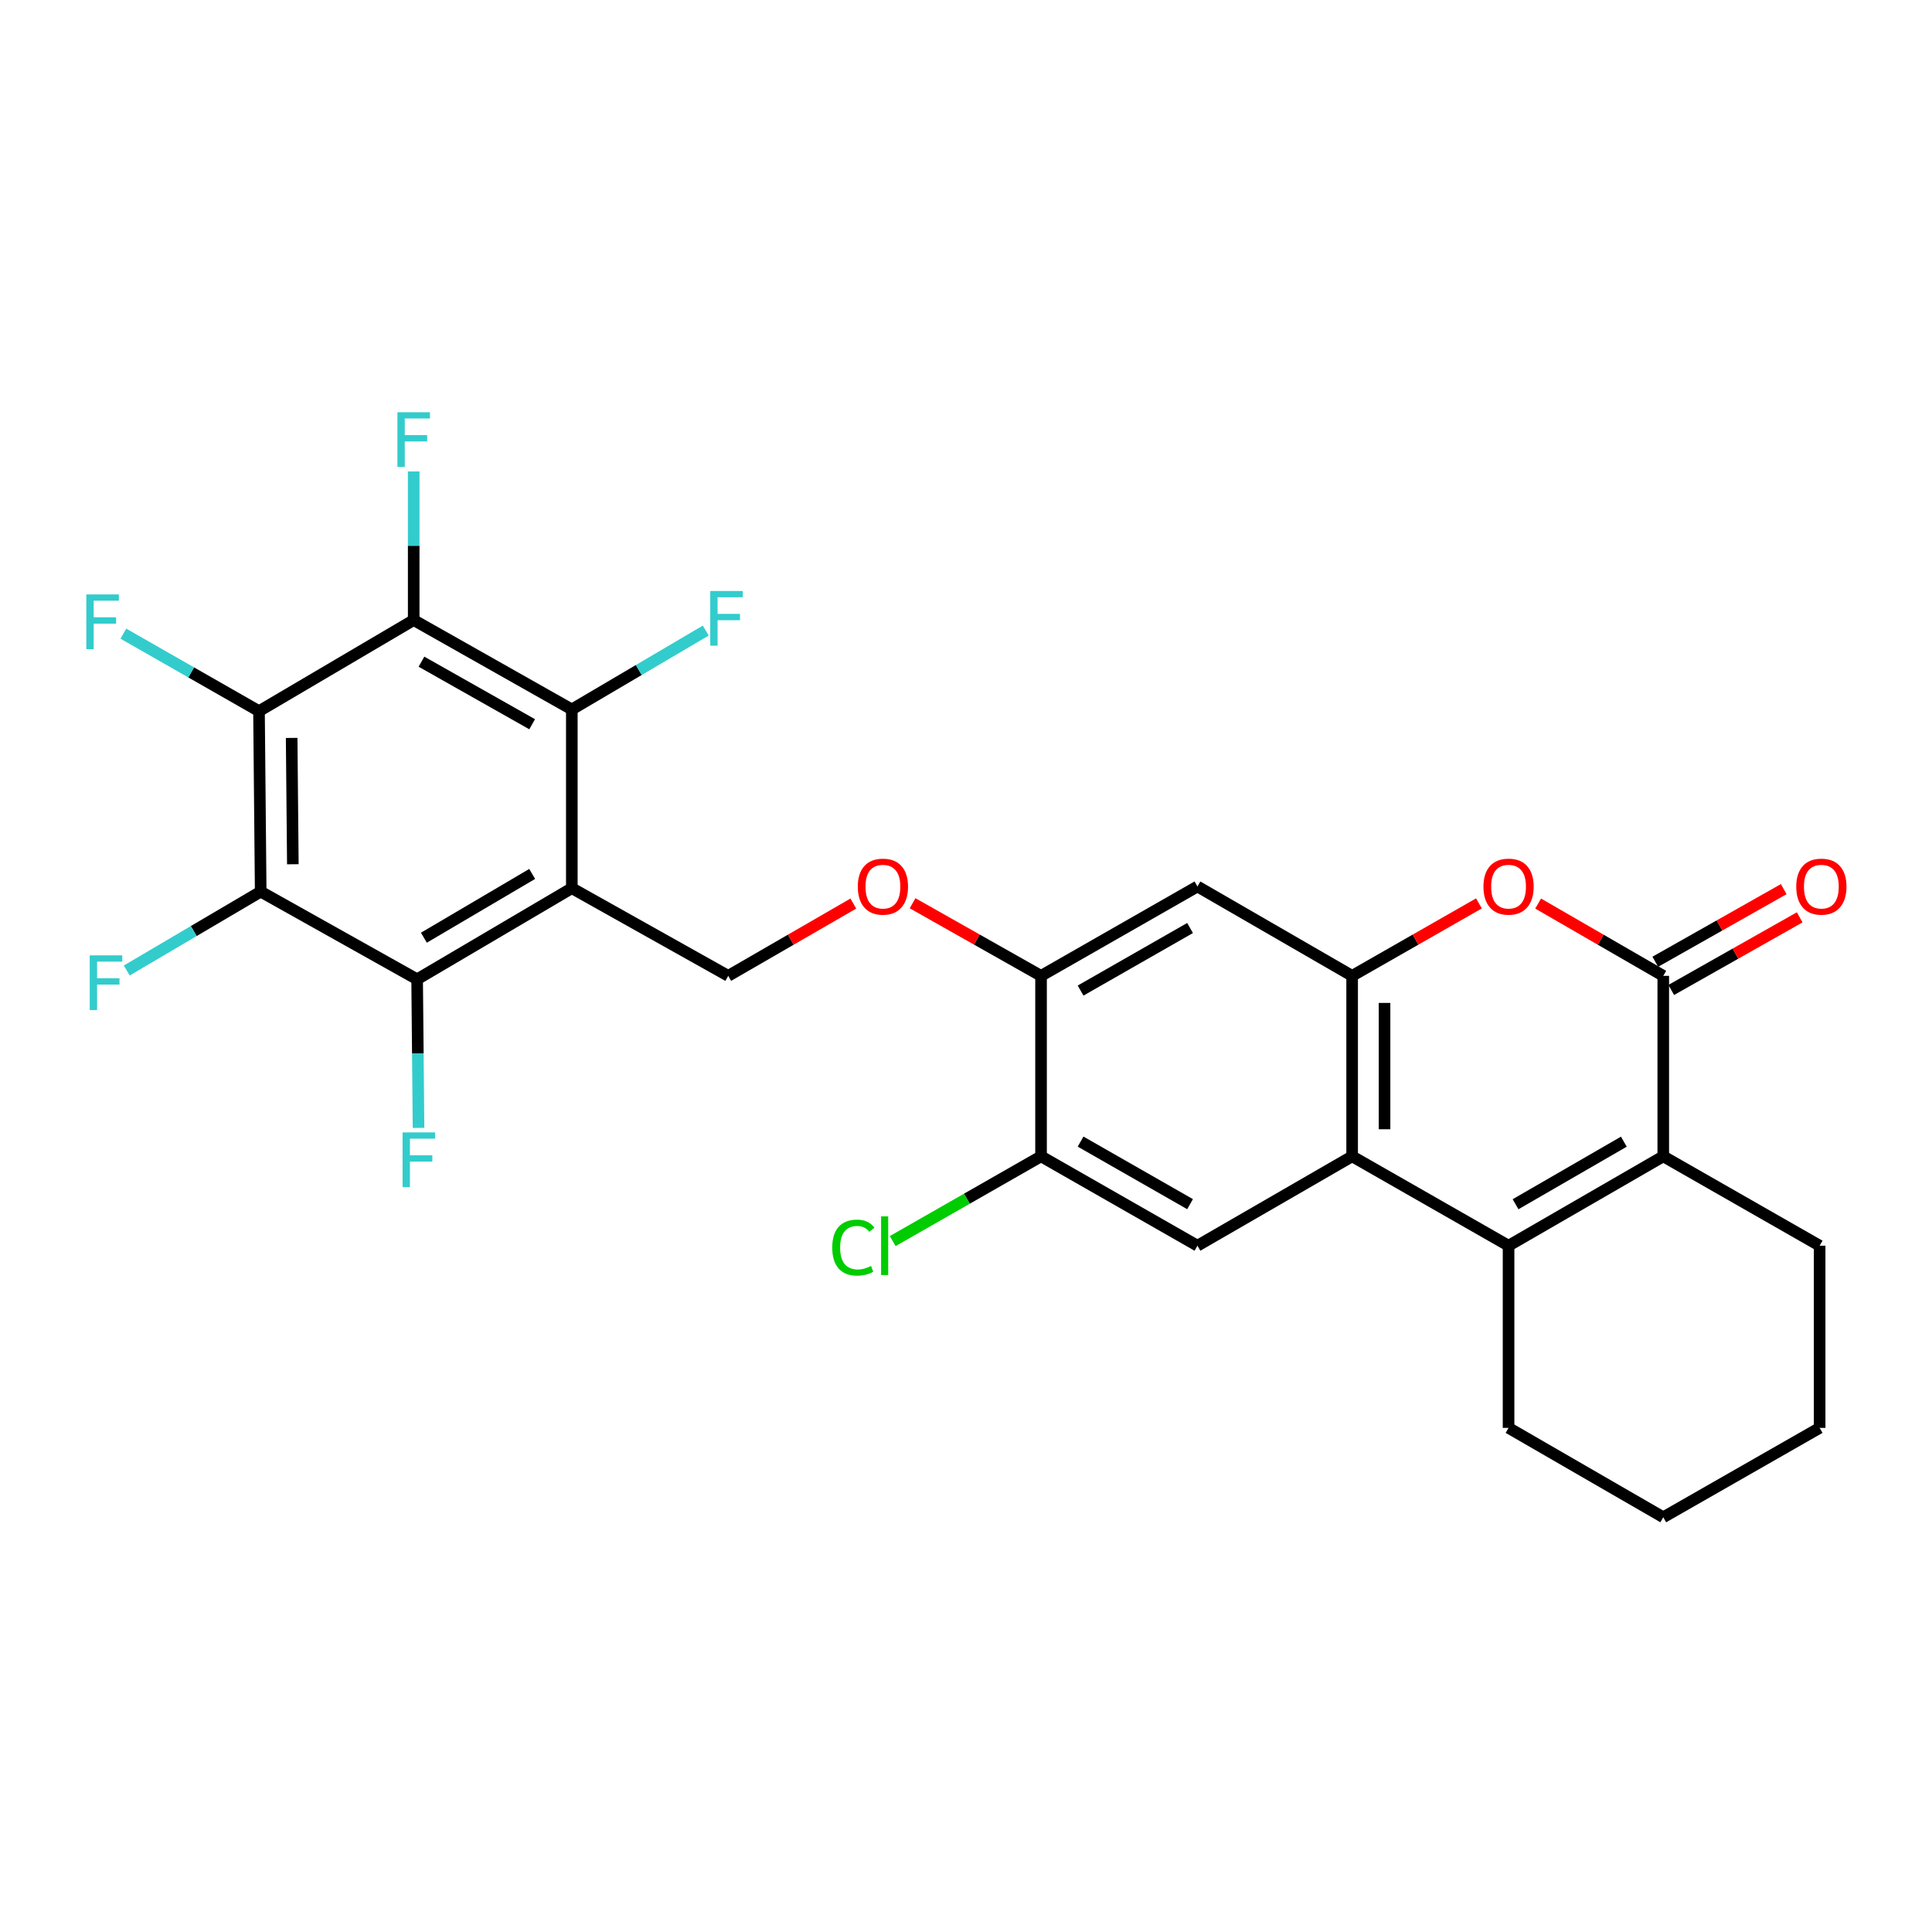<?xml version='1.0' encoding='iso-8859-1'?>
<svg version='1.1' baseProfile='full'
              xmlns='http://www.w3.org/2000/svg'
                      xmlns:rdkit='http://www.rdkit.org/xml'
                      xmlns:xlink='http://www.w3.org/1999/xlink'
                  xml:space='preserve'
width='1000px' height='1000px' viewBox='0 0 1000 1000'>
<!-- END OF HEADER -->
<rect style='opacity:1.0;fill:#FFFFFF;stroke:none' width='1000' height='1000' x='0' y='0'> </rect>
<path class='bond-0' d='M 295.974,459.723 L 295.974,367.207' style='fill:none;fill-rule:evenodd;stroke:#000000;stroke-width:6px;stroke-linecap:butt;stroke-linejoin:miter;stroke-opacity:1' />
<path class='bond-1' d='M 295.974,459.723 L 215.906,506.881' style='fill:none;fill-rule:evenodd;stroke:#000000;stroke-width:6px;stroke-linecap:butt;stroke-linejoin:miter;stroke-opacity:1' />
<path class='bond-1' d='M 275.452,452.345 L 219.405,485.355' style='fill:none;fill-rule:evenodd;stroke:#000000;stroke-width:6px;stroke-linecap:butt;stroke-linejoin:miter;stroke-opacity:1' />
<path class='bond-2' d='M 295.974,459.723 L 376.927,505.101' style='fill:none;fill-rule:evenodd;stroke:#000000;stroke-width:6px;stroke-linecap:butt;stroke-linejoin:miter;stroke-opacity:1' />
<path class='bond-3' d='M 780.826,644.775 L 699.864,598.512' style='fill:none;fill-rule:evenodd;stroke:#000000;stroke-width:6px;stroke-linecap:butt;stroke-linejoin:miter;stroke-opacity:1' />
<path class='bond-4' d='M 780.826,644.775 L 860.904,598.512' style='fill:none;fill-rule:evenodd;stroke:#000000;stroke-width:6px;stroke-linecap:butt;stroke-linejoin:miter;stroke-opacity:1' />
<path class='bond-4' d='M 784.448,623.313 L 840.502,590.929' style='fill:none;fill-rule:evenodd;stroke:#000000;stroke-width:6px;stroke-linecap:butt;stroke-linejoin:miter;stroke-opacity:1' />
<path class='bond-5' d='M 780.826,644.775 L 780.826,739.071' style='fill:none;fill-rule:evenodd;stroke:#000000;stroke-width:6px;stroke-linecap:butt;stroke-linejoin:miter;stroke-opacity:1' />
<path class='bond-6' d='M 134.059,368.092 L 134.935,461.503' style='fill:none;fill-rule:evenodd;stroke:#000000;stroke-width:6px;stroke-linecap:butt;stroke-linejoin:miter;stroke-opacity:1' />
<path class='bond-6' d='M 150.961,381.946 L 151.575,447.334' style='fill:none;fill-rule:evenodd;stroke:#000000;stroke-width:6px;stroke-linecap:butt;stroke-linejoin:miter;stroke-opacity:1' />
<path class='bond-7' d='M 134.059,368.092 L 98.958,348.037' style='fill:none;fill-rule:evenodd;stroke:#000000;stroke-width:6px;stroke-linecap:butt;stroke-linejoin:miter;stroke-opacity:1' />
<path class='bond-7' d='M 98.958,348.037 L 63.856,327.981' style='fill:none;fill-rule:evenodd;stroke:#33CCCC;stroke-width:6px;stroke-linecap:butt;stroke-linejoin:miter;stroke-opacity:1' />
<path class='bond-8' d='M 134.059,368.092 L 214.127,320.944' style='fill:none;fill-rule:evenodd;stroke:#000000;stroke-width:6px;stroke-linecap:butt;stroke-linejoin:miter;stroke-opacity:1' />
<path class='bond-9' d='M 860.904,505.101 L 828.521,486.393' style='fill:none;fill-rule:evenodd;stroke:#000000;stroke-width:6px;stroke-linecap:butt;stroke-linejoin:miter;stroke-opacity:1' />
<path class='bond-9' d='M 828.521,486.393 L 796.138,467.684' style='fill:none;fill-rule:evenodd;stroke:#FF0000;stroke-width:6px;stroke-linecap:butt;stroke-linejoin:miter;stroke-opacity:1' />
<path class='bond-10' d='M 865.031,512.401 L 898.27,493.609' style='fill:none;fill-rule:evenodd;stroke:#000000;stroke-width:6px;stroke-linecap:butt;stroke-linejoin:miter;stroke-opacity:1' />
<path class='bond-10' d='M 898.27,493.609 L 931.51,474.817' style='fill:none;fill-rule:evenodd;stroke:#FF0000;stroke-width:6px;stroke-linecap:butt;stroke-linejoin:miter;stroke-opacity:1' />
<path class='bond-10' d='M 856.776,497.801 L 890.016,479.009' style='fill:none;fill-rule:evenodd;stroke:#000000;stroke-width:6px;stroke-linecap:butt;stroke-linejoin:miter;stroke-opacity:1' />
<path class='bond-10' d='M 890.016,479.009 L 923.255,460.216' style='fill:none;fill-rule:evenodd;stroke:#FF0000;stroke-width:6px;stroke-linecap:butt;stroke-linejoin:miter;stroke-opacity:1' />
<path class='bond-11' d='M 860.904,505.101 L 860.904,598.512' style='fill:none;fill-rule:evenodd;stroke:#000000;stroke-width:6px;stroke-linecap:butt;stroke-linejoin:miter;stroke-opacity:1' />
<path class='bond-12' d='M 214.127,320.944 L 295.974,367.207' style='fill:none;fill-rule:evenodd;stroke:#000000;stroke-width:6px;stroke-linecap:butt;stroke-linejoin:miter;stroke-opacity:1' />
<path class='bond-12' d='M 218.151,342.484 L 275.444,374.868' style='fill:none;fill-rule:evenodd;stroke:#000000;stroke-width:6px;stroke-linecap:butt;stroke-linejoin:miter;stroke-opacity:1' />
<path class='bond-13' d='M 214.127,320.944 L 214.127,282.486' style='fill:none;fill-rule:evenodd;stroke:#000000;stroke-width:6px;stroke-linecap:butt;stroke-linejoin:miter;stroke-opacity:1' />
<path class='bond-13' d='M 214.127,282.486 L 214.127,244.028' style='fill:none;fill-rule:evenodd;stroke:#33CCCC;stroke-width:6px;stroke-linecap:butt;stroke-linejoin:miter;stroke-opacity:1' />
<path class='bond-14' d='M 134.935,461.503 L 215.906,506.881' style='fill:none;fill-rule:evenodd;stroke:#000000;stroke-width:6px;stroke-linecap:butt;stroke-linejoin:miter;stroke-opacity:1' />
<path class='bond-15' d='M 134.935,461.503 L 100.272,481.918' style='fill:none;fill-rule:evenodd;stroke:#000000;stroke-width:6px;stroke-linecap:butt;stroke-linejoin:miter;stroke-opacity:1' />
<path class='bond-15' d='M 100.272,481.918 L 65.61,502.333' style='fill:none;fill-rule:evenodd;stroke:#33CCCC;stroke-width:6px;stroke-linecap:butt;stroke-linejoin:miter;stroke-opacity:1' />
<path class='bond-16' d='M 699.864,598.512 L 619.796,644.775' style='fill:none;fill-rule:evenodd;stroke:#000000;stroke-width:6px;stroke-linecap:butt;stroke-linejoin:miter;stroke-opacity:1' />
<path class='bond-17' d='M 699.864,598.512 L 699.864,505.101' style='fill:none;fill-rule:evenodd;stroke:#000000;stroke-width:6px;stroke-linecap:butt;stroke-linejoin:miter;stroke-opacity:1' />
<path class='bond-17' d='M 716.636,584.5 L 716.636,519.113' style='fill:none;fill-rule:evenodd;stroke:#000000;stroke-width:6px;stroke-linecap:butt;stroke-linejoin:miter;stroke-opacity:1' />
<path class='bond-18' d='M 860.904,598.512 L 941.847,644.775' style='fill:none;fill-rule:evenodd;stroke:#000000;stroke-width:6px;stroke-linecap:butt;stroke-linejoin:miter;stroke-opacity:1' />
<path class='bond-19' d='M 699.864,505.101 L 619.796,458.838' style='fill:none;fill-rule:evenodd;stroke:#000000;stroke-width:6px;stroke-linecap:butt;stroke-linejoin:miter;stroke-opacity:1' />
<path class='bond-20' d='M 699.864,505.101 L 732.68,486.35' style='fill:none;fill-rule:evenodd;stroke:#000000;stroke-width:6px;stroke-linecap:butt;stroke-linejoin:miter;stroke-opacity:1' />
<path class='bond-20' d='M 732.68,486.35 L 765.495,467.599' style='fill:none;fill-rule:evenodd;stroke:#FF0000;stroke-width:6px;stroke-linecap:butt;stroke-linejoin:miter;stroke-opacity:1' />
<path class='bond-21' d='M 295.974,367.207 L 330.637,346.796' style='fill:none;fill-rule:evenodd;stroke:#000000;stroke-width:6px;stroke-linecap:butt;stroke-linejoin:miter;stroke-opacity:1' />
<path class='bond-21' d='M 330.637,346.796 L 365.299,326.385' style='fill:none;fill-rule:evenodd;stroke:#33CCCC;stroke-width:6px;stroke-linecap:butt;stroke-linejoin:miter;stroke-opacity:1' />
<path class='bond-22' d='M 215.906,506.881 L 216.271,545.339' style='fill:none;fill-rule:evenodd;stroke:#000000;stroke-width:6px;stroke-linecap:butt;stroke-linejoin:miter;stroke-opacity:1' />
<path class='bond-22' d='M 216.271,545.339 L 216.635,583.796' style='fill:none;fill-rule:evenodd;stroke:#33CCCC;stroke-width:6px;stroke-linecap:butt;stroke-linejoin:miter;stroke-opacity:1' />
<path class='bond-23' d='M 619.796,644.775 L 538.843,598.512' style='fill:none;fill-rule:evenodd;stroke:#000000;stroke-width:6px;stroke-linecap:butt;stroke-linejoin:miter;stroke-opacity:1' />
<path class='bond-23' d='M 615.975,623.274 L 559.308,590.89' style='fill:none;fill-rule:evenodd;stroke:#000000;stroke-width:6px;stroke-linecap:butt;stroke-linejoin:miter;stroke-opacity:1' />
<path class='bond-24' d='M 619.796,458.838 L 538.843,505.101' style='fill:none;fill-rule:evenodd;stroke:#000000;stroke-width:6px;stroke-linecap:butt;stroke-linejoin:miter;stroke-opacity:1' />
<path class='bond-24' d='M 615.975,480.339 L 559.308,512.724' style='fill:none;fill-rule:evenodd;stroke:#000000;stroke-width:6px;stroke-linecap:butt;stroke-linejoin:miter;stroke-opacity:1' />
<path class='bond-25' d='M 376.927,505.101 L 409.305,486.393' style='fill:none;fill-rule:evenodd;stroke:#000000;stroke-width:6px;stroke-linecap:butt;stroke-linejoin:miter;stroke-opacity:1' />
<path class='bond-25' d='M 409.305,486.393 L 441.684,467.685' style='fill:none;fill-rule:evenodd;stroke:#FF0000;stroke-width:6px;stroke-linecap:butt;stroke-linejoin:miter;stroke-opacity:1' />
<path class='bond-26' d='M 538.843,505.101 L 505.594,486.308' style='fill:none;fill-rule:evenodd;stroke:#000000;stroke-width:6px;stroke-linecap:butt;stroke-linejoin:miter;stroke-opacity:1' />
<path class='bond-26' d='M 505.594,486.308 L 472.346,467.515' style='fill:none;fill-rule:evenodd;stroke:#FF0000;stroke-width:6px;stroke-linecap:butt;stroke-linejoin:miter;stroke-opacity:1' />
<path class='bond-27' d='M 538.843,505.101 L 538.843,598.512' style='fill:none;fill-rule:evenodd;stroke:#000000;stroke-width:6px;stroke-linecap:butt;stroke-linejoin:miter;stroke-opacity:1' />
<path class='bond-28' d='M 538.843,598.512 L 500.452,620.452' style='fill:none;fill-rule:evenodd;stroke:#000000;stroke-width:6px;stroke-linecap:butt;stroke-linejoin:miter;stroke-opacity:1' />
<path class='bond-28' d='M 500.452,620.452 L 462.061,642.391' style='fill:none;fill-rule:evenodd;stroke:#00CC00;stroke-width:6px;stroke-linecap:butt;stroke-linejoin:miter;stroke-opacity:1' />
<path class='bond-29' d='M 780.826,739.071 L 860.904,785.334' style='fill:none;fill-rule:evenodd;stroke:#000000;stroke-width:6px;stroke-linecap:butt;stroke-linejoin:miter;stroke-opacity:1' />
<path class='bond-30' d='M 941.847,644.775 L 941.847,739.071' style='fill:none;fill-rule:evenodd;stroke:#000000;stroke-width:6px;stroke-linecap:butt;stroke-linejoin:miter;stroke-opacity:1' />
<path class='bond-31' d='M 860.904,785.334 L 941.847,739.071' style='fill:none;fill-rule:evenodd;stroke:#000000;stroke-width:6px;stroke-linecap:butt;stroke-linejoin:miter;stroke-opacity:1' />
<path  class='atom-11' d='M 767.826 458.918
Q 767.826 452.118, 771.186 448.318
Q 774.546 444.518, 780.826 444.518
Q 787.106 444.518, 790.466 448.318
Q 793.826 452.118, 793.826 458.918
Q 793.826 465.798, 790.426 469.718
Q 787.026 473.598, 780.826 473.598
Q 774.586 473.598, 771.186 469.718
Q 767.826 465.838, 767.826 458.918
M 780.826 470.398
Q 785.146 470.398, 787.466 467.518
Q 789.826 464.598, 789.826 458.918
Q 789.826 453.358, 787.466 450.558
Q 785.146 447.718, 780.826 447.718
Q 776.506 447.718, 774.146 450.518
Q 771.826 453.318, 771.826 458.918
Q 771.826 464.638, 774.146 467.518
Q 776.506 470.398, 780.826 470.398
' fill='#FF0000'/>
<path  class='atom-17' d='M 443.995 458.918
Q 443.995 452.118, 447.355 448.318
Q 450.715 444.518, 456.995 444.518
Q 463.275 444.518, 466.635 448.318
Q 469.995 452.118, 469.995 458.918
Q 469.995 465.798, 466.595 469.718
Q 463.195 473.598, 456.995 473.598
Q 450.755 473.598, 447.355 469.718
Q 443.995 465.838, 443.995 458.918
M 456.995 470.398
Q 461.315 470.398, 463.635 467.518
Q 465.995 464.598, 465.995 458.918
Q 465.995 453.358, 463.635 450.558
Q 461.315 447.718, 456.995 447.718
Q 452.675 447.718, 450.315 450.518
Q 447.995 453.318, 447.995 458.918
Q 447.995 464.638, 450.315 467.518
Q 452.675 470.398, 456.995 470.398
' fill='#FF0000'/>
<path  class='atom-18' d='M 929.733 458.918
Q 929.733 452.118, 933.093 448.318
Q 936.453 444.518, 942.733 444.518
Q 949.013 444.518, 952.373 448.318
Q 955.733 452.118, 955.733 458.918
Q 955.733 465.798, 952.333 469.718
Q 948.933 473.598, 942.733 473.598
Q 936.493 473.598, 933.093 469.718
Q 929.733 465.838, 929.733 458.918
M 942.733 470.398
Q 947.053 470.398, 949.373 467.518
Q 951.733 464.598, 951.733 458.918
Q 951.733 453.358, 949.373 450.558
Q 947.053 447.718, 942.733 447.718
Q 938.413 447.718, 936.053 450.518
Q 933.733 453.318, 933.733 458.918
Q 933.733 464.638, 936.053 467.518
Q 938.413 470.398, 942.733 470.398
' fill='#FF0000'/>
<path  class='atom-19' d='M 44.686 307.678
L 61.526 307.678
L 61.526 310.918
L 48.486 310.918
L 48.486 319.518
L 60.086 319.518
L 60.086 322.798
L 48.486 322.798
L 48.486 335.998
L 44.686 335.998
L 44.686 307.678
' fill='#33CCCC'/>
<path  class='atom-20' d='M 46.447 494.5
L 63.287 494.5
L 63.287 497.74
L 50.247 497.74
L 50.247 506.34
L 61.847 506.34
L 61.847 509.62
L 50.247 509.62
L 50.247 522.82
L 46.447 522.82
L 46.447 494.5
' fill='#33CCCC'/>
<path  class='atom-21' d='M 205.707 213.373
L 222.547 213.373
L 222.547 216.613
L 209.507 216.613
L 209.507 225.213
L 221.107 225.213
L 221.107 228.493
L 209.507 228.493
L 209.507 241.693
L 205.707 241.693
L 205.707 213.373
' fill='#33CCCC'/>
<path  class='atom-22' d='M 208.372 586.132
L 225.212 586.132
L 225.212 589.372
L 212.172 589.372
L 212.172 597.972
L 223.772 597.972
L 223.772 601.252
L 212.172 601.252
L 212.172 614.452
L 208.372 614.452
L 208.372 586.132
' fill='#33CCCC'/>
<path  class='atom-23' d='M 367.622 305.899
L 384.462 305.899
L 384.462 309.139
L 371.422 309.139
L 371.422 317.739
L 383.022 317.739
L 383.022 321.019
L 371.422 321.019
L 371.422 334.219
L 367.622 334.219
L 367.622 305.899
' fill='#33CCCC'/>
<path  class='atom-24' d='M 430.77 645.755
Q 430.77 638.715, 434.05 635.035
Q 437.37 631.315, 443.65 631.315
Q 449.49 631.315, 452.61 635.435
L 449.97 637.595
Q 447.69 634.595, 443.65 634.595
Q 439.37 634.595, 437.09 637.475
Q 434.85 640.315, 434.85 645.755
Q 434.85 651.355, 437.17 654.235
Q 439.53 657.115, 444.09 657.115
Q 447.21 657.115, 450.85 655.235
L 451.97 658.235
Q 450.49 659.195, 448.25 659.755
Q 446.01 660.315, 443.53 660.315
Q 437.37 660.315, 434.05 656.555
Q 430.77 652.795, 430.77 645.755
' fill='#00CC00'/>
<path  class='atom-24' d='M 456.05 629.595
L 459.73 629.595
L 459.73 659.955
L 456.05 659.955
L 456.05 629.595
' fill='#00CC00'/>
</svg>

